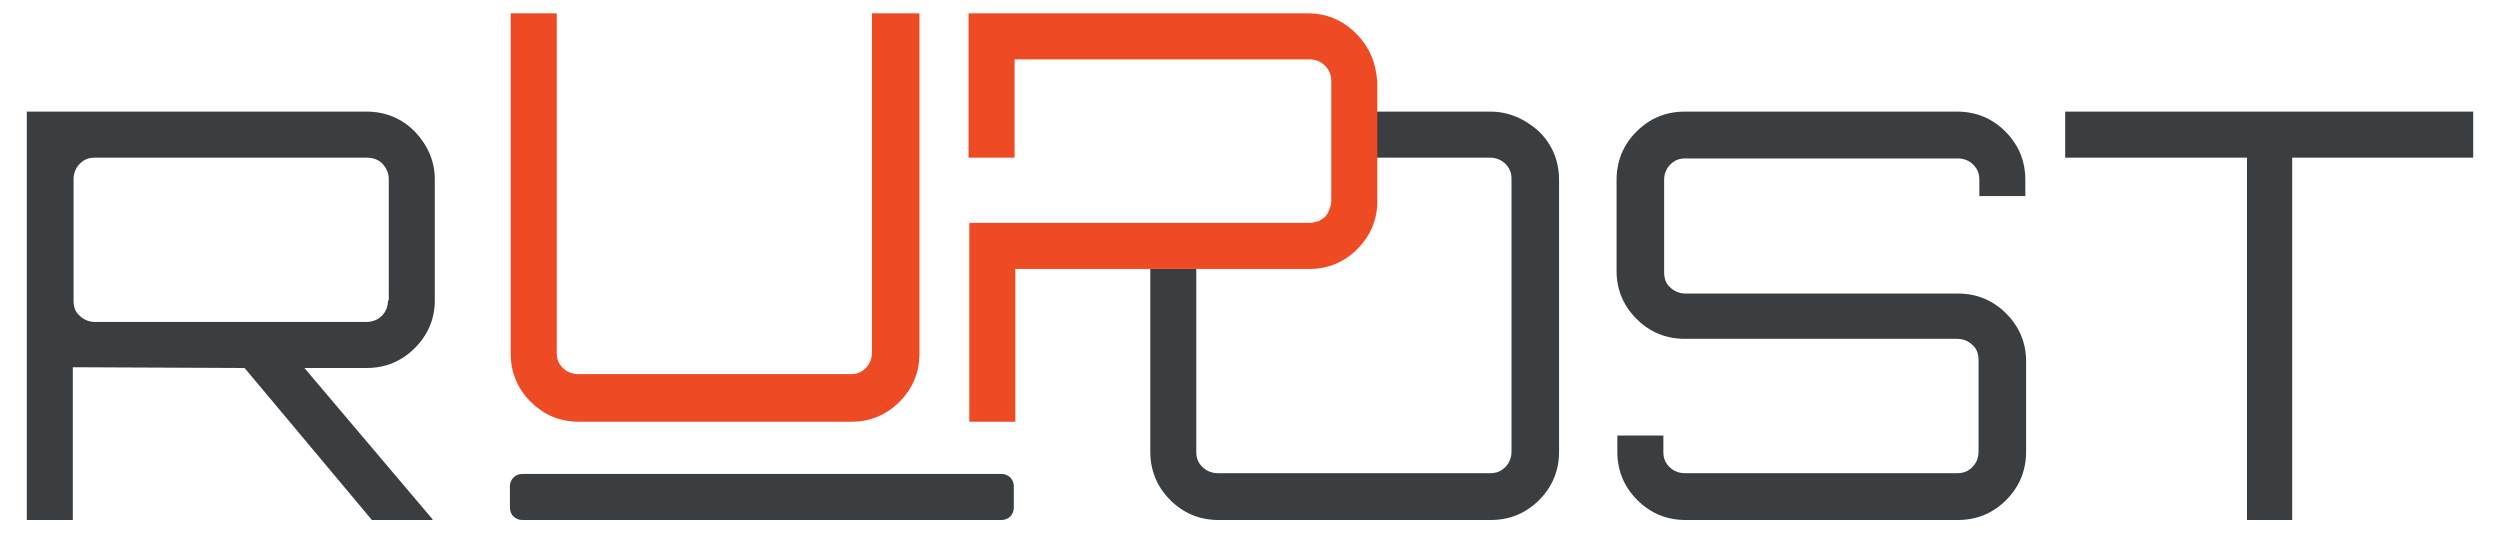 <?xml version="1.0" encoding="UTF-8"?> <svg xmlns="http://www.w3.org/2000/svg" width="75" height="16" viewBox="0 0 75 16" fill="none"><path d="M30.046 14.218H26.802H20.268H18.128H17.024H15.666C15.459 14.218 15.298 14.379 15.298 14.587V15.232C15.298 15.439 15.459 15.6 15.666 15.6H17.185H18.266H20.452H26.802H30.046C30.253 15.6 30.414 15.439 30.414 15.232V14.587C30.414 14.379 30.253 14.218 30.046 14.218Z" fill="#3B3E40"></path><path d="M12.445 3.947C12.054 3.555 11.571 3.348 10.996 3.348H2.138H0.804V5.628V5.789V6.572V6.733V7.194V7.655V7.931V8.276V15.6H2.184V11.017L7.338 11.04L11.157 15.6H12.975V15.577L9.133 11.04H10.996C11.571 11.04 12.054 10.833 12.445 10.441C12.837 10.05 13.044 9.566 13.044 9.013V8.622V8.207V8.092V7.194V7.033V6.664V5.697V5.628V5.375C13.044 4.845 12.837 4.361 12.445 3.947ZM11.64 9.013C11.64 9.198 11.571 9.359 11.456 9.474C11.341 9.589 11.18 9.658 10.996 9.658H2.852C2.668 9.658 2.507 9.589 2.392 9.474C2.254 9.359 2.207 9.198 2.207 9.013V8.276V7.931V7.655V7.194V6.687V6.572V5.789V5.628V5.375C2.207 5.19 2.277 5.029 2.392 4.914C2.53 4.776 2.668 4.73 2.852 4.73H11.019C11.203 4.73 11.364 4.799 11.479 4.914C11.594 5.052 11.663 5.19 11.663 5.375V5.628V5.697V6.664V7.194V7.217V8.253V8.368V8.806V9.013H11.64Z" fill="#3B3E40"></path><path d="M58.712 3.348H50.545C49.97 3.348 49.486 3.555 49.095 3.947C48.704 4.338 48.497 4.822 48.497 5.398V8.138C48.497 8.691 48.704 9.175 49.095 9.566C49.486 9.958 49.97 10.165 50.545 10.165H58.712C58.896 10.165 59.057 10.234 59.172 10.349C59.31 10.464 59.356 10.625 59.356 10.81V13.55C59.356 13.735 59.288 13.896 59.172 14.011C59.034 14.149 58.896 14.195 58.712 14.195H50.545C50.361 14.195 50.2 14.126 50.085 14.011C49.947 13.873 49.901 13.735 49.901 13.55V13.067H48.52V13.55C48.52 14.126 48.727 14.61 49.118 15.001C49.51 15.393 49.993 15.6 50.568 15.6H58.735C59.31 15.6 59.794 15.393 60.185 15.001C60.576 14.61 60.783 14.126 60.783 13.55V10.833C60.783 10.28 60.576 9.796 60.185 9.405C59.794 9.013 59.31 8.806 58.735 8.806H50.568C50.384 8.806 50.223 8.737 50.108 8.622C49.97 8.507 49.924 8.345 49.924 8.161V5.398C49.924 5.213 49.993 5.052 50.108 4.937C50.246 4.799 50.384 4.753 50.568 4.753H58.735C58.919 4.753 59.08 4.822 59.195 4.937C59.334 5.075 59.38 5.213 59.38 5.398V5.881H60.76V5.398C60.76 4.822 60.553 4.338 60.162 3.947C59.771 3.555 59.288 3.348 58.712 3.348Z" fill="#3B3E40"></path><path d="M44.701 3.348H41.296V4.73H44.701C44.885 4.73 45.046 4.799 45.161 4.914C45.299 5.052 45.345 5.19 45.345 5.375V13.55C45.345 13.735 45.276 13.896 45.161 14.011C45.023 14.149 44.885 14.195 44.701 14.195H36.534C36.35 14.195 36.189 14.126 36.074 14.011C35.935 13.873 35.889 13.735 35.889 13.55V8.069H34.509V13.55C34.509 14.126 34.716 14.61 35.107 15.001C35.498 15.393 35.981 15.6 36.557 15.6H44.724C45.299 15.6 45.782 15.393 46.174 15.001C46.565 14.61 46.772 14.126 46.772 13.55V5.398C46.772 4.822 46.565 4.338 46.174 3.947C45.736 3.555 45.253 3.348 44.701 3.348Z" fill="#3B3E40"></path><path d="M61.956 3.348V4.73H67.409V15.6H68.766V4.73H74.196V3.348H61.956Z" fill="#3B3E40"></path><path d="M26.158 0.4V1.505V7.977V8.484V9.082V10.579C26.158 10.764 26.089 10.925 25.974 11.04C25.835 11.178 25.698 11.224 25.513 11.224H17.346C17.162 11.224 17.001 11.155 16.886 11.04C16.748 10.902 16.702 10.764 16.702 10.579V9.036V8.438V7.931V1.505V0.4H15.321V1.505V7.908V8.415V9.036V10.602C15.321 11.178 15.528 11.662 15.92 12.053C16.311 12.445 16.794 12.652 17.369 12.652H22.338H25.536C26.112 12.652 26.595 12.445 26.986 12.053C27.377 11.662 27.584 11.178 27.584 10.602V9.152V8.553V8.046V1.505V0.4H26.158Z" fill="#EE4A23"></path><path d="M40.675 0.999C40.284 0.607 39.801 0.4 39.225 0.4H33.796H33.589H33.06H32.922H30.414H30.345H29.056V4.73H30.437V1.782H32.899H33.267H33.796H34.026H39.295C39.663 1.782 39.939 2.081 39.939 2.427V2.749V2.841V3.279V3.348V3.716V3.855V4.108V4.292V4.476V4.684V6.042C39.939 6.112 39.916 6.181 39.893 6.25C39.893 6.273 39.87 6.296 39.87 6.319C39.847 6.388 39.801 6.434 39.755 6.503C39.686 6.549 39.64 6.595 39.548 6.641C39.548 6.641 39.548 6.641 39.525 6.641C39.456 6.664 39.364 6.687 39.295 6.687H29.079V12.652H30.46V8.069H39.272C39.847 8.069 40.33 7.862 40.721 7.47C41.112 7.079 41.319 6.595 41.319 6.042V4.73V4.522V4.338V4.2V3.901V3.808V3.394V3.371V2.933V2.841V2.45C41.273 1.874 41.089 1.413 40.675 0.999Z" fill="#EE4A23"></path></svg> 